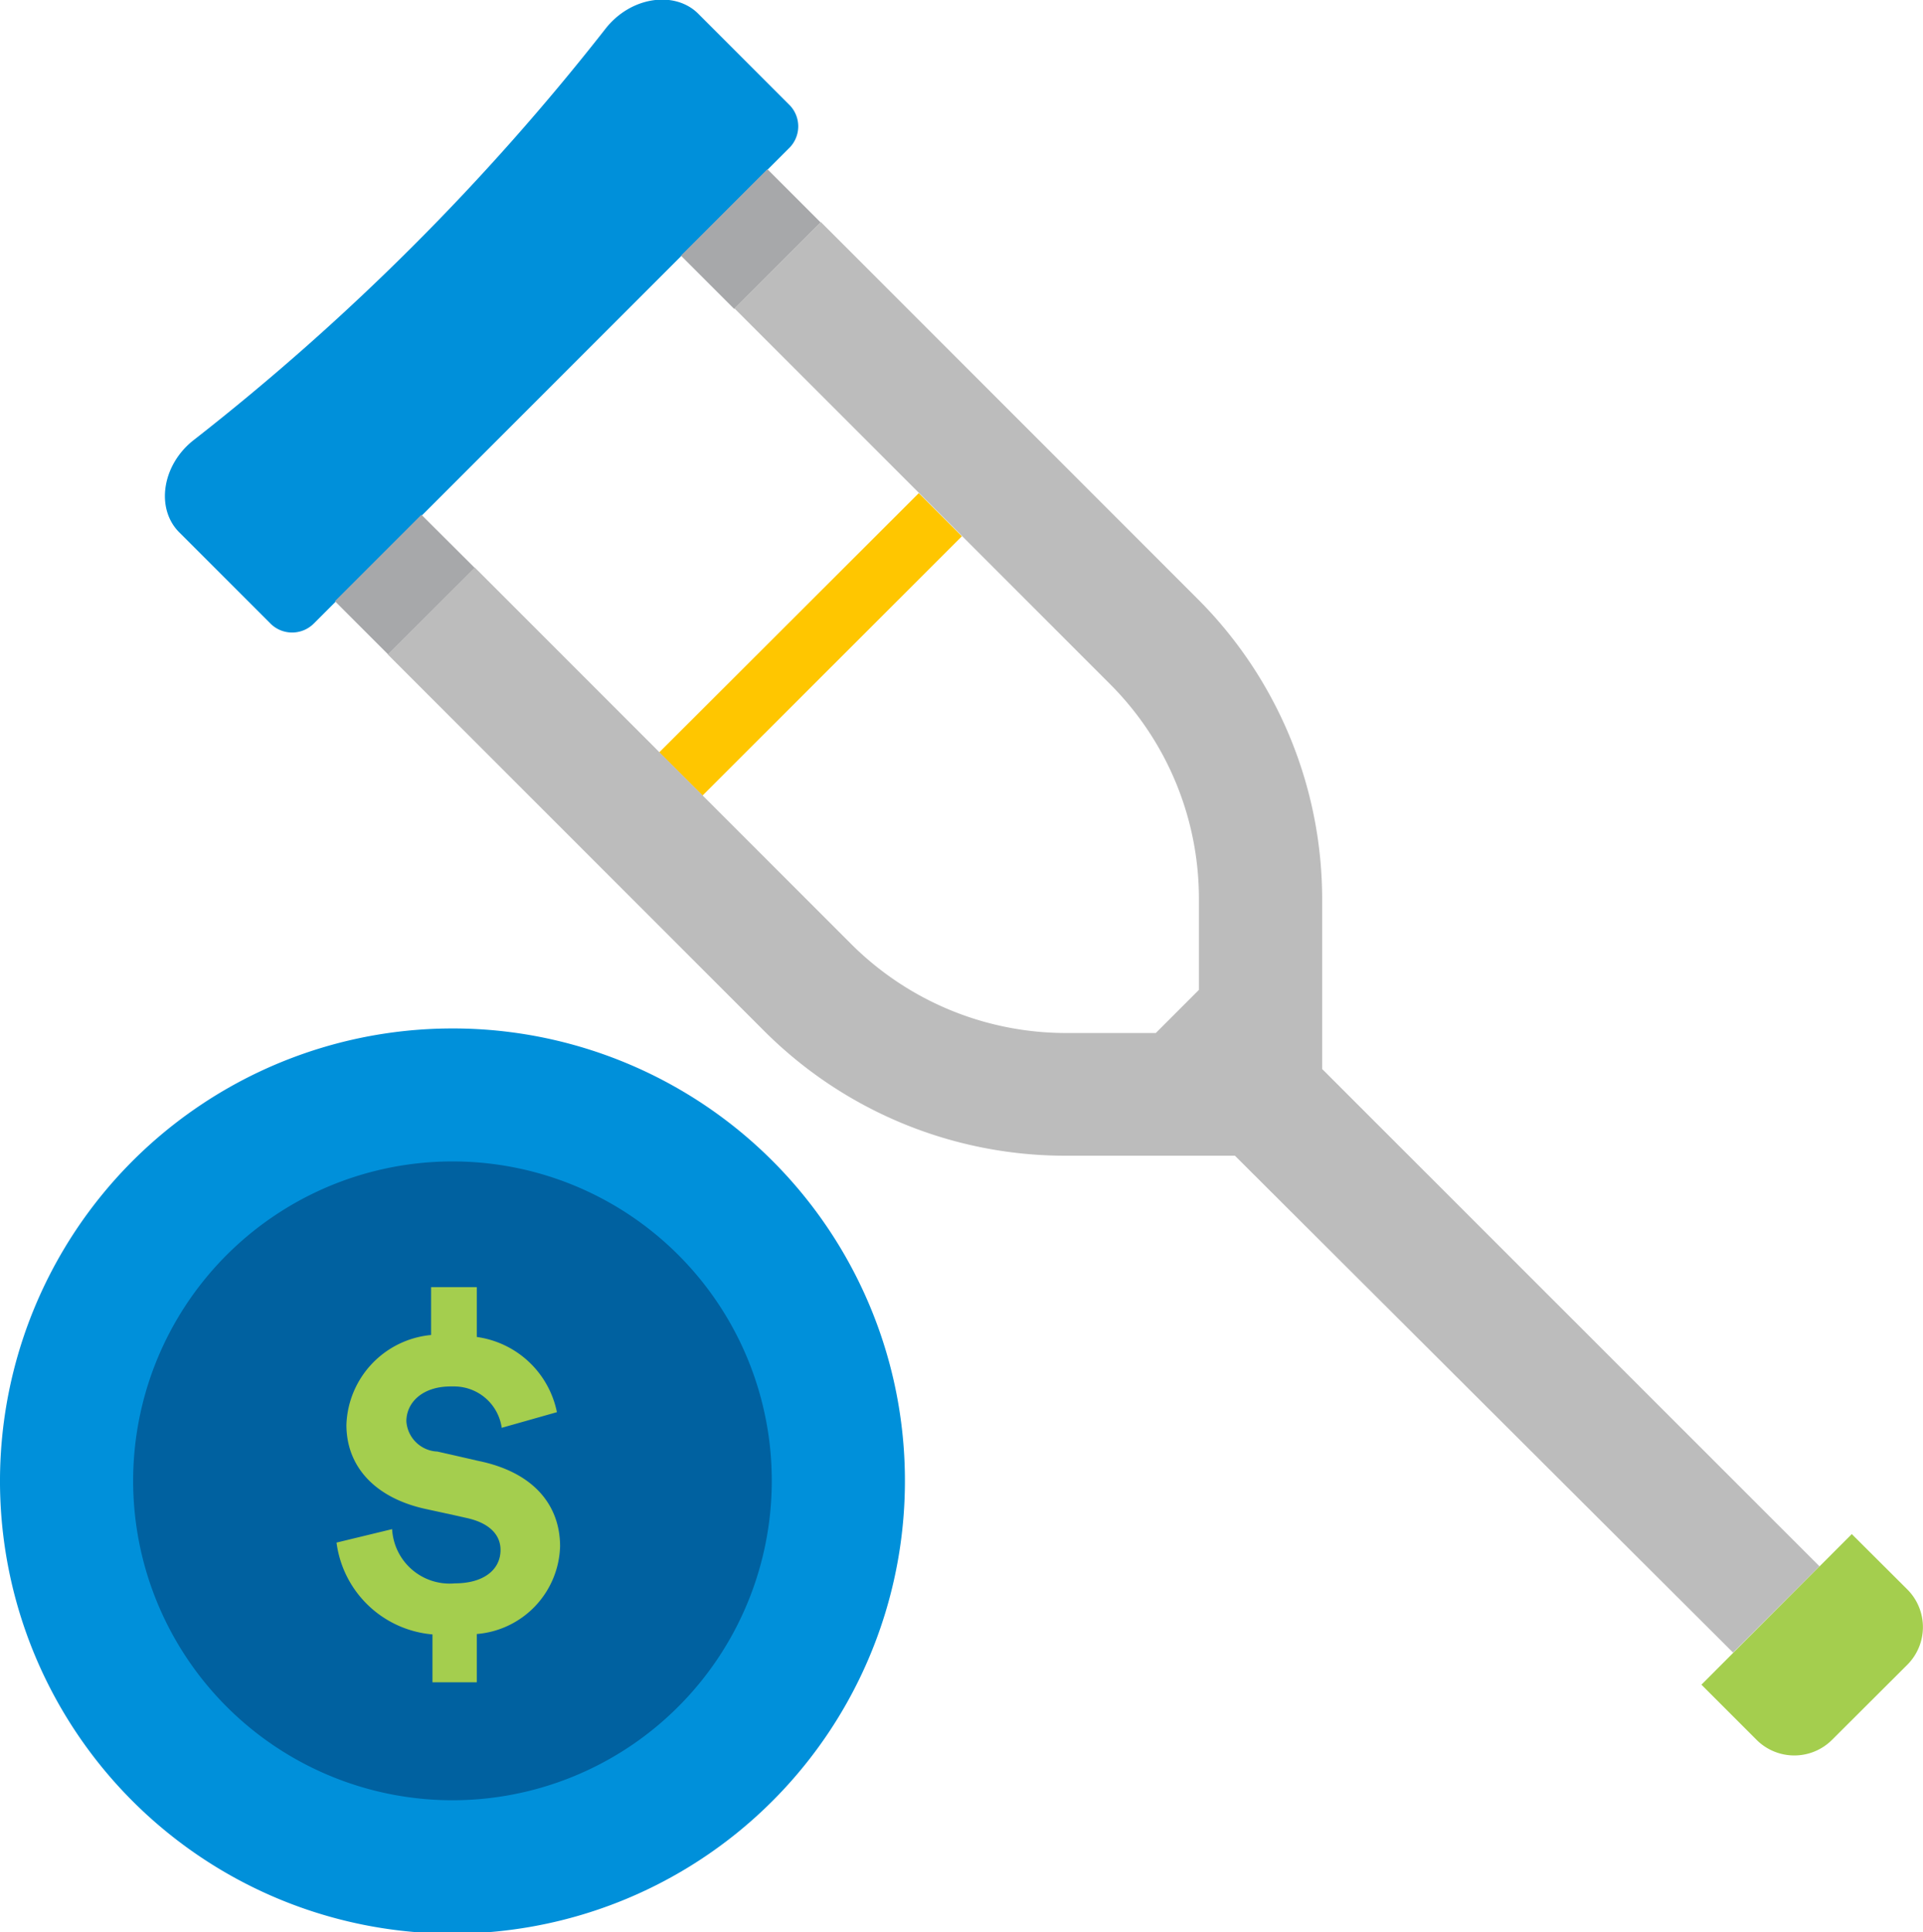 <svg id="Layer_1" data-name="Layer 1" xmlns="http://www.w3.org/2000/svg" viewBox="0 0 97.2 97.64"><defs><style>.cls-1{fill:#0090da;}.cls-2{fill:#ffc600;}.cls-3{fill:#a7a8aa;}.cls-4{fill:#bcbcbc;}.cls-5{fill:#a4ce4e;}.cls-6{fill:#0061a0;}</style></defs><title>Pictogram_Crutches_02_RGB</title><path class="cls-1" d="M45.28,10.46l-1.6-1.6-3-3C39.5,4.7,37.28,5,36,6.64a121.29,121.29,0,0,1-20.8,20.77c-1.61,1.25-1.95,3.47-.73,4.68l3,3,1.6,1.6a1.55,1.55,0,0,0,2.19,0l24-24A1.54,1.54,0,0,0,45.28,10.46Z" transform="translate(-5.4 -5.18)"/><polygon class="cls-2" points="46.44 24.92 33.32 38.02 35.51 40.2 48.62 27.1 46.44 24.92"/><polygon class="cls-3" points="24 28.7 19.62 33.07 16.93 30.38 21.3 26.01 24 28.7"/><polygon class="cls-3" points="41.48 11.24 37.11 15.61 34.42 12.92 38.79 8.55 41.48 11.24"/><path class="cls-4" d="M72.23,59.2V50.68A21.45,21.45,0,0,0,65.89,35.4l-19-19-4.37,4.36,19,19A15.33,15.33,0,0,1,66,50.68V55.2l-2.18,2.18H59.33A15.37,15.37,0,0,1,48.4,52.86l-19-19L25,38.25l19,19a21.51,21.51,0,0,0,15.3,6.33h8.52L93,88.69l4.37-4.36Z" transform="translate(-5.4 -5.18)"/><path class="cls-5" d="M98,93.1l3.81-3.8a2.69,2.69,0,0,0,0-3.8L99,82.7,91.4,90.31l2.79,2.79A2.7,2.7,0,0,0,98,93.1Z" transform="translate(-5.4 -5.18)"/><path class="cls-1" d="M51.14,80A22.87,22.87,0,1,1,28.27,57.15,22.85,22.85,0,0,1,51.14,80" transform="translate(-5.4 -5.18)"/><path class="cls-6" d="M44.41,80A16.14,16.14,0,1,1,28.27,63.87,16.13,16.13,0,0,1,44.41,80" transform="translate(-5.4 -5.18)"/><path class="cls-5" d="M29.57,79l-1.22-.28-0.84-.19A1.64,1.64,0,0,1,25.94,77c0-.93.79-1.76,2.24-1.76h0.16a2.43,2.43,0,0,1,2.42,2.09l2.79-.79a4.8,4.8,0,0,0-4.05-3.8V70.22H27.19v2.42a4.72,4.72,0,0,0-4.28,4.54c0,2.17,1.52,3.71,4,4.25l1.47,0.32L29,81.89c1.13,0.25,1.7.84,1.7,1.61,0,1-.85,1.69-2.31,1.69h0a2.91,2.91,0,0,1-3.17-2.74l-2.81.68a5.35,5.35,0,0,0,4.85,4.64v2.42H29.5V87.75a4.58,4.58,0,0,0,4.21-4.43C33.71,81.28,32.42,79.58,29.57,79Z" transform="translate(-5.4 -5.18)"/></svg>